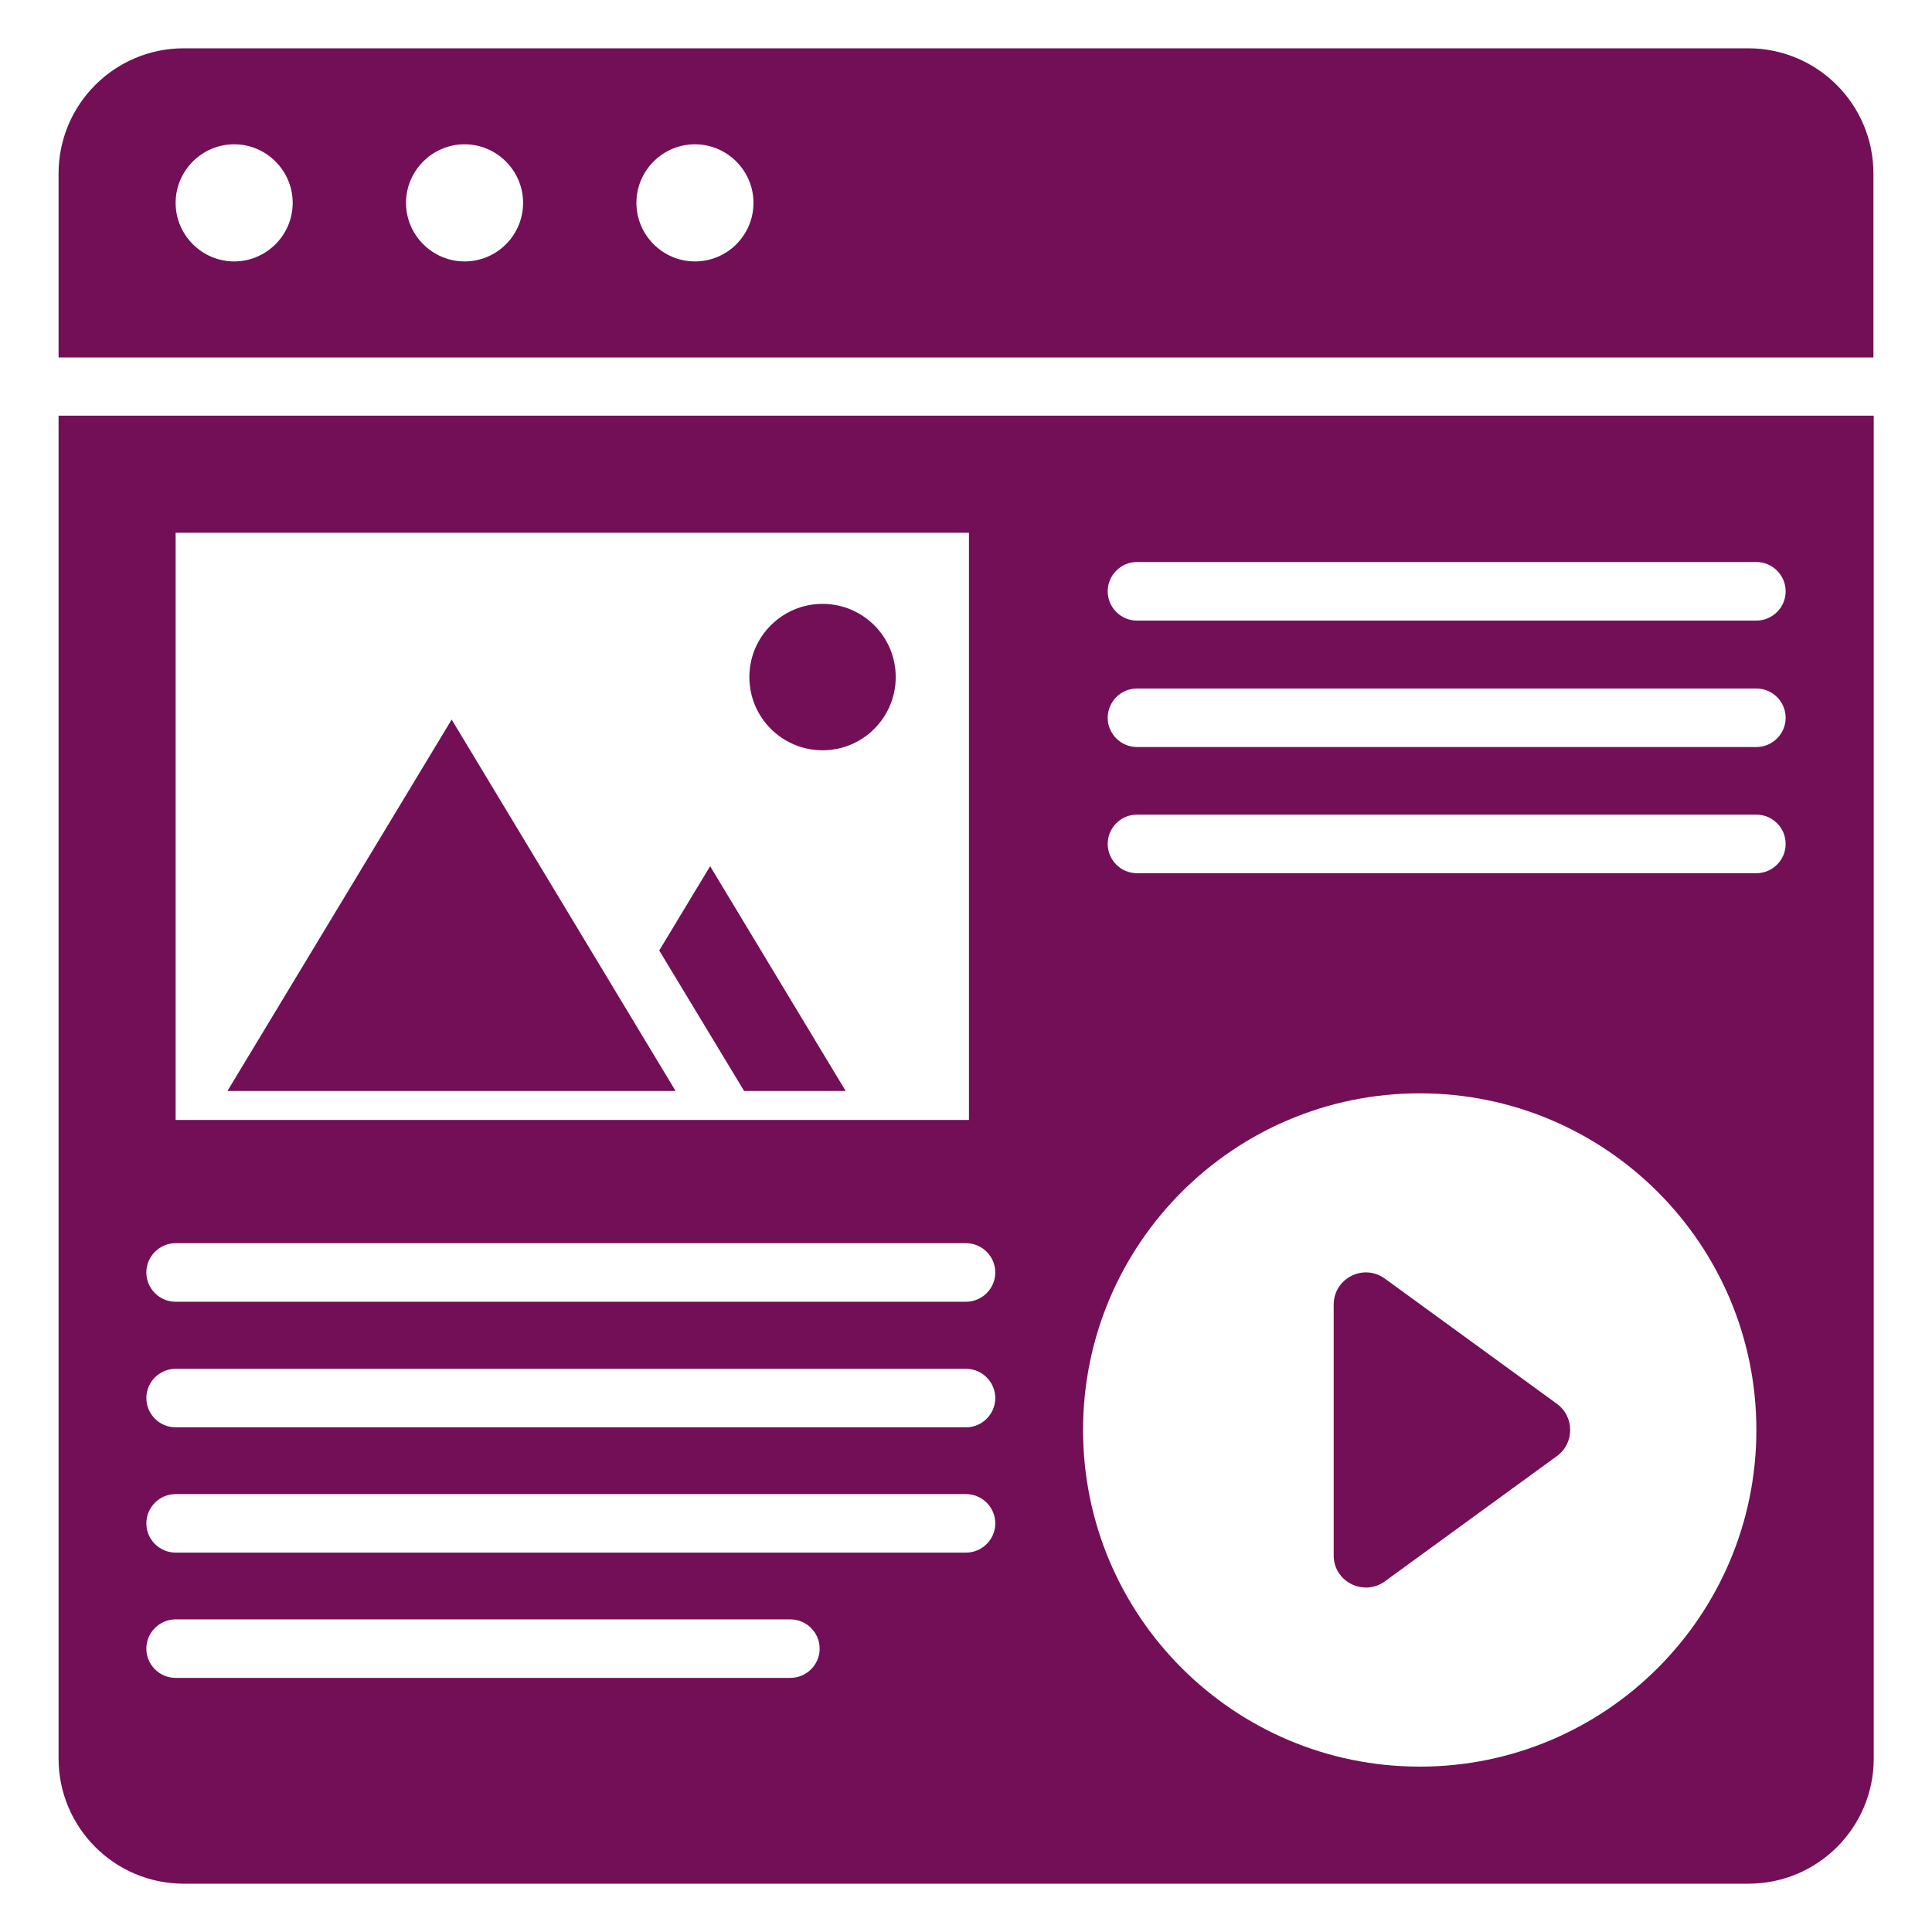 <svg width="32" height="32" viewBox="0 0 32 32" fill="none" xmlns="http://www.w3.org/2000/svg">
<g clip-path="url(#clip0_12_77)">
<path d="M28.955 0.8H3.045C1.896 0.8 0.97 1.731 0.97 2.875V5.92H31.03V2.875C31.03 1.731 30.104 0.8 28.955 0.8ZM3.879 4.33C3.345 4.33 2.909 3.893 2.909 3.36C2.909 2.827 3.345 2.39 3.879 2.39C4.412 2.39 4.848 2.827 4.848 3.36C4.848 3.893 4.412 4.33 3.879 4.33ZM7.695 4.33C7.161 4.33 6.725 3.893 6.725 3.36C6.725 2.827 7.161 2.39 7.695 2.39C8.228 2.39 8.664 2.827 8.664 3.36C8.664 3.893 8.233 4.33 7.695 4.33ZM11.51 4.33C10.977 4.33 10.541 3.893 10.541 3.36C10.541 2.827 10.977 2.39 11.51 2.39C12.044 2.39 12.48 2.827 12.48 3.36C12.48 3.893 12.049 4.33 11.51 4.33Z" fill="#730F57"/>
<path d="M3.767 18.07H11.19L7.481 11.918L3.767 18.07Z" fill="#730F57"/>
<path d="M10.919 15.743L12.325 18.07H14.007L11.762 14.347L10.919 15.743Z" fill="#730F57"/>
<path d="M13.624 12.427C14.294 12.427 14.836 11.884 14.836 11.214C14.836 10.545 14.294 10.002 13.624 10.002C12.955 10.002 12.412 10.545 12.412 11.214C12.412 11.884 12.955 12.427 13.624 12.427Z" fill="#730F57"/>
<path d="M22.938 26.192L25.789 24.116C26.08 23.903 26.08 23.467 25.789 23.253L22.938 21.178C22.584 20.921 22.09 21.173 22.09 21.61V25.765C22.09 26.196 22.584 26.448 22.938 26.192Z" fill="#730F57"/>
<path d="M0.97 29.125C0.97 30.269 1.896 31.2 3.045 31.2H28.96C30.104 31.2 31.035 30.274 31.035 29.125V6.885H0.97V29.125ZM18.831 9.309H29.091C29.358 9.309 29.576 9.527 29.576 9.794C29.576 10.061 29.358 10.279 29.091 10.279H18.831C18.565 10.279 18.347 10.061 18.347 9.794C18.347 9.527 18.565 9.309 18.831 9.309ZM18.831 11.404H29.091C29.358 11.404 29.576 11.622 29.576 11.889C29.576 12.155 29.358 12.373 29.091 12.373H18.831C18.565 12.373 18.347 12.155 18.347 11.889C18.347 11.622 18.565 11.404 18.831 11.404ZM18.831 13.493H29.091C29.358 13.493 29.576 13.711 29.576 13.978C29.576 14.245 29.358 14.463 29.091 14.463H18.831C18.565 14.463 18.347 14.245 18.347 13.978C18.347 13.711 18.565 13.493 18.831 13.493ZM23.515 18.109C26.594 18.109 29.091 20.606 29.091 23.685C29.091 26.764 26.594 29.261 23.515 29.261C20.436 29.261 17.939 26.764 17.939 23.685C17.939 20.606 20.436 18.109 23.515 18.109ZM2.909 8.824H16.049V18.55H2.909V8.824ZM2.909 20.591H16C16.267 20.591 16.485 20.81 16.485 21.076C16.485 21.343 16.267 21.561 16 21.561H2.909C2.642 21.561 2.424 21.343 2.424 21.076C2.424 20.81 2.642 20.591 2.909 20.591ZM2.909 22.672H16C16.267 22.672 16.485 22.89 16.485 23.156C16.485 23.423 16.267 23.641 16 23.641H2.909C2.642 23.641 2.424 23.423 2.424 23.156C2.424 22.89 2.642 22.672 2.909 22.672ZM2.909 24.747H16C16.267 24.747 16.485 24.965 16.485 25.232C16.485 25.498 16.267 25.716 16 25.716H2.909C2.642 25.716 2.424 25.498 2.424 25.232C2.424 24.965 2.642 24.747 2.909 24.747ZM2.909 26.822H13.091C13.358 26.822 13.576 27.04 13.576 27.307C13.576 27.573 13.358 27.791 13.091 27.791H2.909C2.642 27.791 2.424 27.573 2.424 27.307C2.424 27.04 2.642 26.822 2.909 26.822Z" fill="#730F57"/>
</g>
<defs>
<clipPath id="clip0_12_77">
<rect width="32" height="32" fill="white"/>
</clipPath>
</defs>
</svg>

